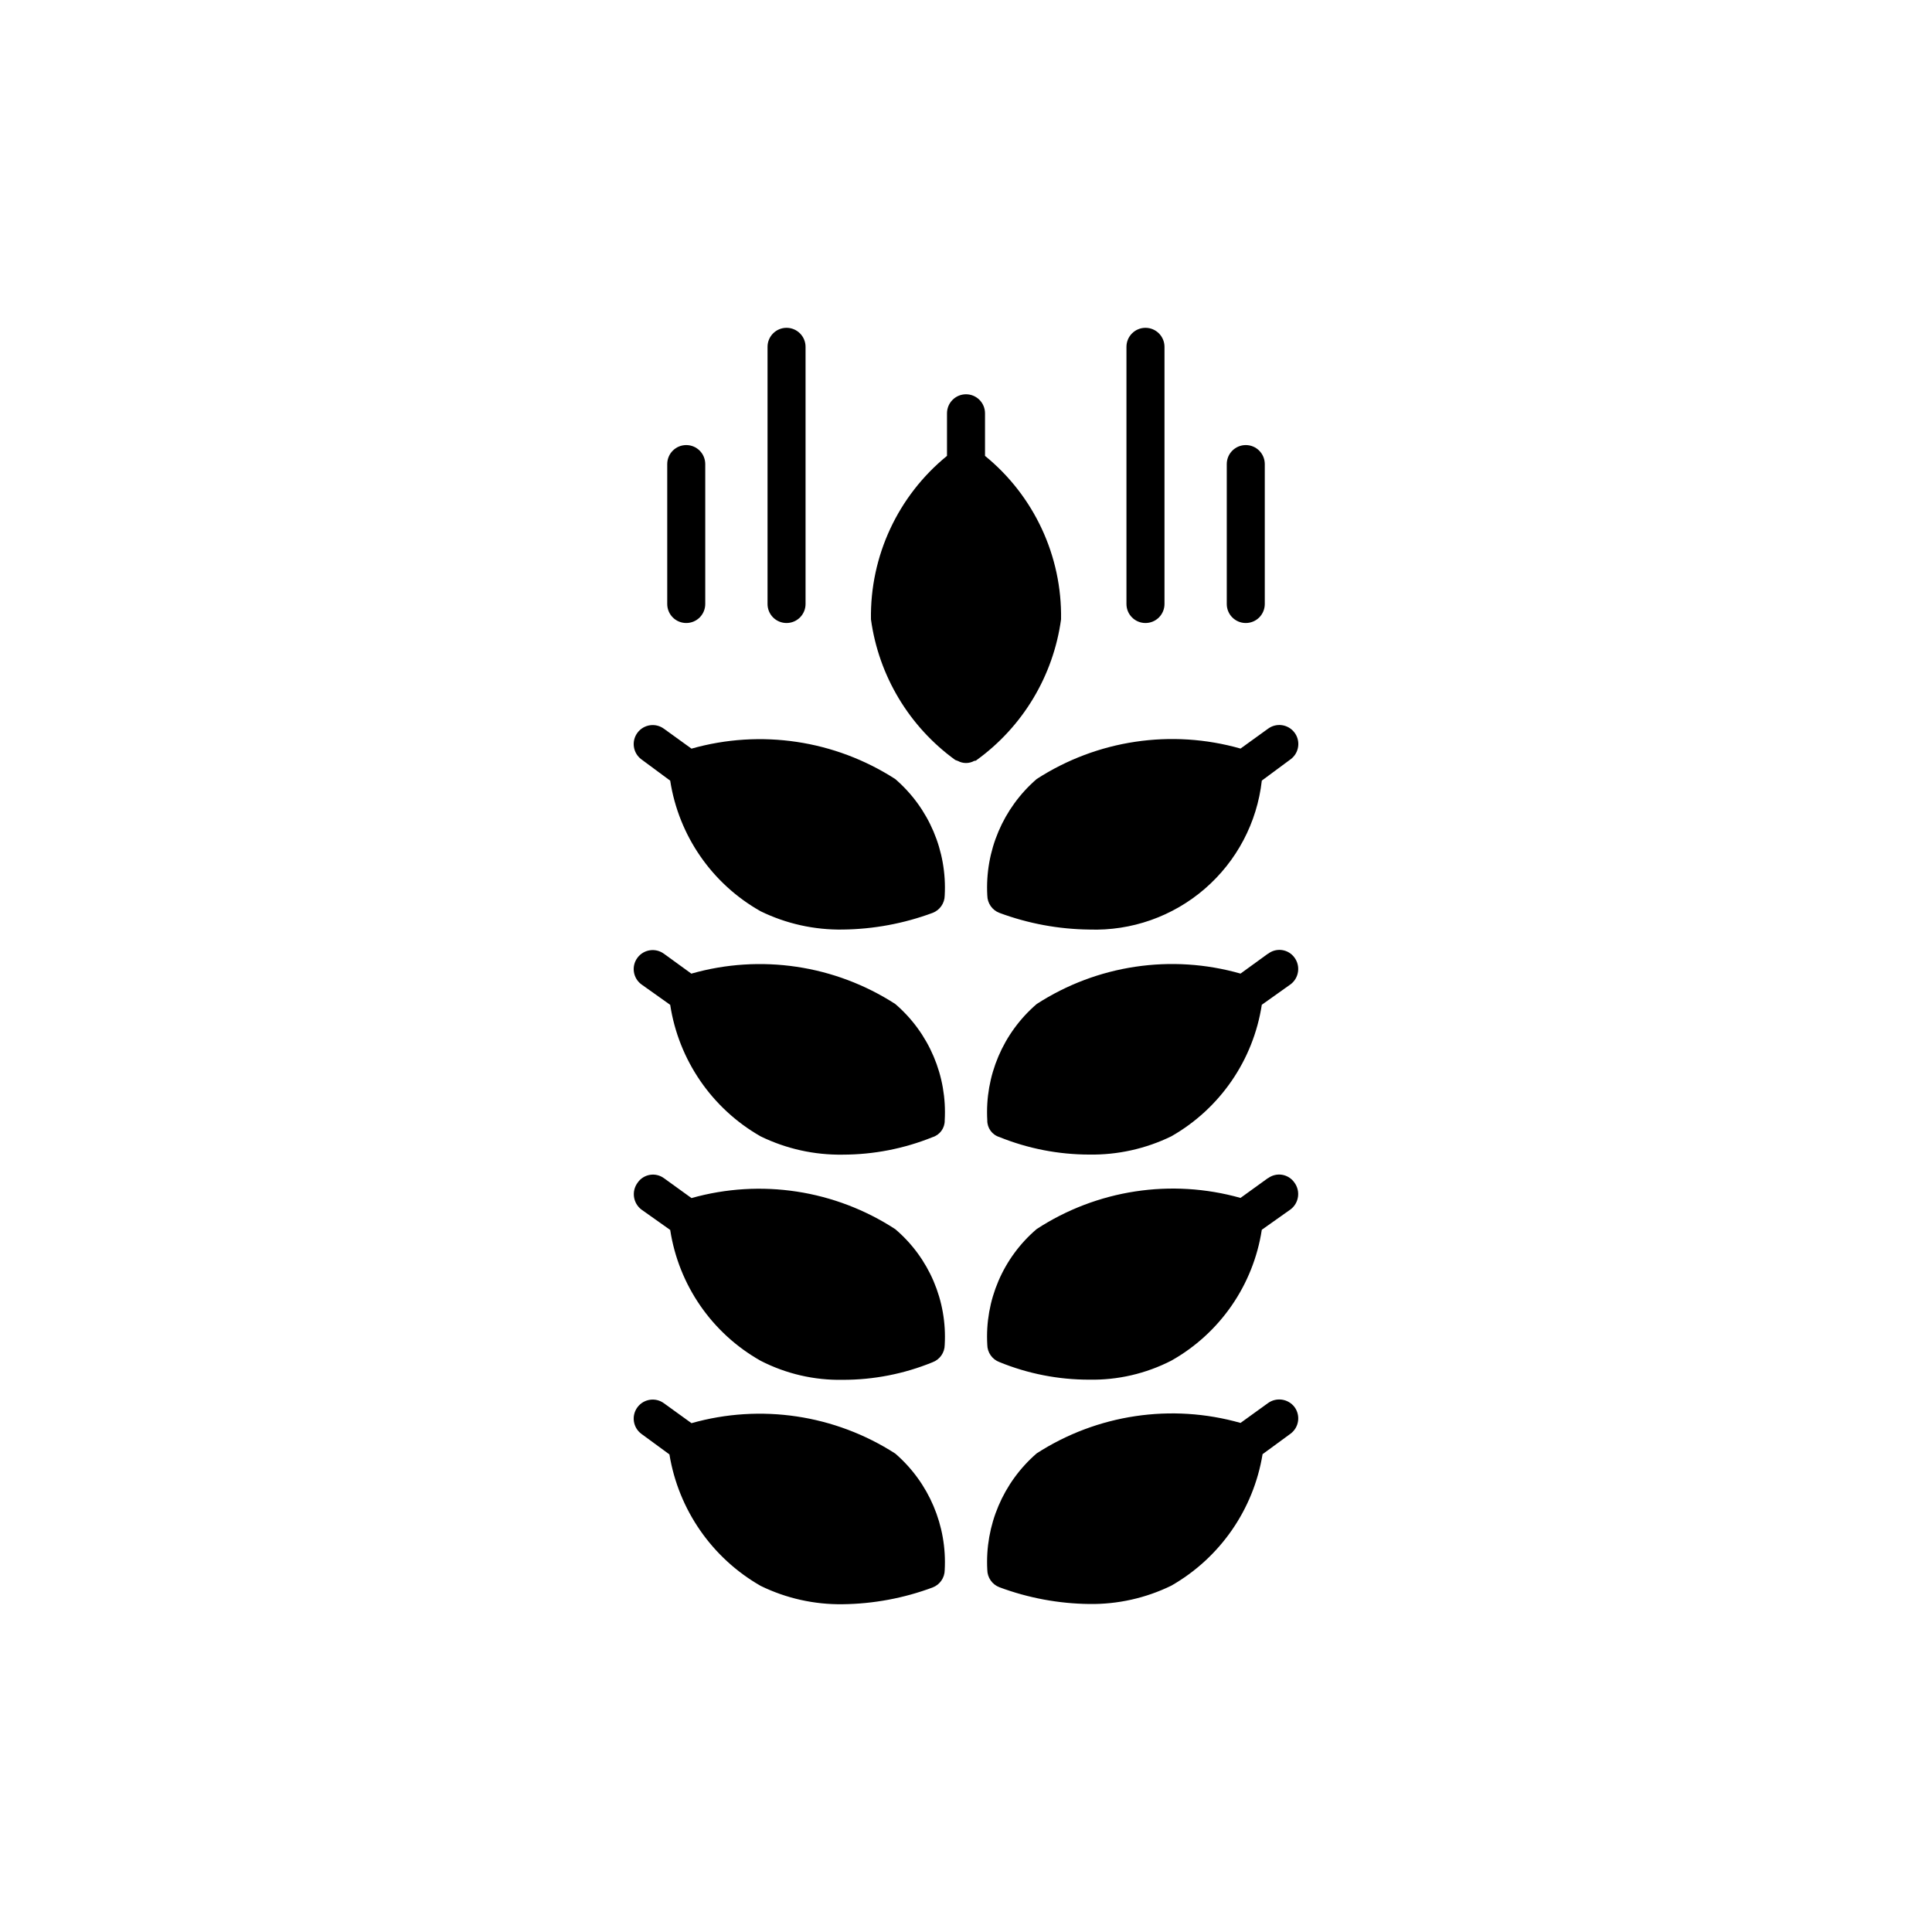 <?xml version="1.0" encoding="UTF-8"?>
<!-- Uploaded to: SVG Repo, www.svgrepo.com, Generator: SVG Repo Mixer Tools -->
<svg fill="#000000" width="800px" height="800px" version="1.1" viewBox="144 144 512 512" xmlns="http://www.w3.org/2000/svg">
 <path d="m487.06 516.88c1.641 2.227 1.195 5.359-1.008 7.031l-7.457 5.461c-2.398 14.668-11.285 27.469-24.184 34.844-6.773 3.305-14.23 4.969-21.766 4.859-8.121-0.098-16.168-1.598-23.777-4.434-1.934-0.727-3.215-2.57-3.227-4.637-0.641-11.758 4.195-23.148 13.098-30.852 16.008-10.332 35.688-13.27 54.012-8.062l7.254-5.238c2.238-1.633 5.371-1.176 7.055 1.027zm-7.055-60.66-7.254 5.238v0.004c-18.352-5.172-38.039-2.168-54.012 8.242-8.926 7.602-13.773 18.945-13.098 30.648 0.008 2.062 1.293 3.902 3.227 4.617 7.547 3.086 15.625 4.664 23.777 4.656 7.559 0.141 15.039-1.59 21.766-5.039 12.895-7.266 21.734-20.055 23.98-34.684l7.656-5.422h0.004c2.184-1.691 2.629-4.812 1.008-7.051-0.762-1.117-1.945-1.875-3.277-2.098-1.332-0.219-2.699 0.117-3.777 0.93zm0-59.469-7.254 5.262c-18.324-5.231-38.012-2.293-54.012 8.059-8.926 7.668-13.77 19.062-13.098 30.812-0.043 2.039 1.273 3.859 3.227 4.453 7.555 3.055 15.629 4.625 23.777 4.637 7.535 0.117 14.992-1.539 21.766-4.836 12.898-7.352 21.73-20.191 23.98-34.863l7.656-5.441h0.004c2.195-1.688 2.641-4.82 1.008-7.055-0.785-1.094-1.984-1.816-3.316-2.004-1.332-0.188-2.684 0.18-3.738 1.016zm-152.75 64.75-7.254-5.238h-0.004c-1.082-0.809-2.453-1.141-3.785-0.91-1.332 0.227-2.516 0.992-3.266 2.117-1.625 2.238-1.18 5.359 1.008 7.055l7.656 5.422c2.246 14.629 11.086 27.414 23.98 34.68 6.731 3.453 14.207 5.184 21.766 5.039 8.152 0.012 16.23-1.57 23.781-4.656 1.93-0.715 3.215-2.555 3.223-4.613 0.676-11.707-4.172-23.051-13.098-30.652-15.973-10.41-35.66-13.414-54.008-8.242zm0 59.652-7.254-5.238-0.004-0.004c-2.223-1.668-5.383-1.219-7.051 1.008-1.672 2.227-1.219 5.383 1.008 7.055l7.457 5.461h-0.004c2.402 14.664 11.285 27.465 24.184 34.844 6.773 3.305 14.23 4.969 21.766 4.856 8.121-0.098 16.168-1.598 23.781-4.434 1.93-0.727 3.215-2.57 3.223-4.633 0.645-11.758-4.195-23.152-13.098-30.855-16.012-10.312-35.684-13.246-54.008-8.059zm78.395-139.86h-0.004c0.012 2.062 1.293 3.91 3.227 4.637 7.613 2.824 15.656 4.316 23.777 4.41 11.195 0.391 22.125-3.457 30.605-10.777 8.484-7.316 13.891-17.566 15.141-28.699l7.656-5.664h0.004c2.223-1.668 2.676-4.828 1.008-7.051-1.672-2.227-4.828-2.68-7.055-1.008l-7.254 5.238c-18.324-5.219-38.008-2.281-54.012 8.062-8.91 7.695-13.75 19.094-13.098 30.852zm-78.395-38.895-7.254-5.238h-0.004c-2.223-1.672-5.383-1.219-7.051 1.008-1.672 2.227-1.219 5.383 1.008 7.051l7.656 5.664c2.262 14.609 11.102 27.367 23.98 34.621 6.777 3.301 14.23 4.957 21.766 4.836 8.121-0.094 16.164-1.586 23.781-4.41 1.93-0.727 3.215-2.574 3.223-4.637 0.645-11.75-4.191-23.141-13.098-30.832-16.008-10.324-35.684-13.262-54.008-8.062zm0 59.652-7.254-5.262h-0.004c-2.223-1.668-5.383-1.219-7.051 1.008-1.672 2.227-1.219 5.387 1.008 7.055l7.656 5.441c2.25 14.672 11.082 27.516 23.98 34.863 6.777 3.297 14.23 4.957 21.766 4.836 8.148-0.008 16.223-1.582 23.781-4.633 1.949-0.598 3.266-2.418 3.223-4.457 0.68-11.758-4.164-23.16-13.098-30.832-16.004-10.332-35.684-13.27-54.008-8.059zm97.941-93.91h-0.004c0.277-16.77-7.152-32.734-20.152-43.328v-11.285c0-2.781-2.254-5.039-5.035-5.039-2.785 0-5.039 2.258-5.039 5.039v11.285c-13 10.594-20.426 26.559-20.152 43.328 2.051 14.961 10.133 28.43 22.367 37.281 0.203 0 0.402 0.203 0.605 0.203 1.375 0.777 3.059 0.777 4.434 0 0.223 0.023 0.445-0.047 0.605-0.203 12.234-8.852 20.316-22.32 22.367-37.281zm-99.332 0.965c1.336 0 2.617-0.527 3.562-1.473 0.941-0.945 1.473-2.227 1.473-3.562v-37.082c0-2.781-2.254-5.039-5.035-5.039-2.785 0-5.039 2.258-5.039 5.039v37.082c0 1.336 0.531 2.617 1.477 3.562 0.945 0.945 2.227 1.473 3.562 1.473zm26.582 0h-0.004c1.336 0 2.617-0.527 3.562-1.473 0.945-0.945 1.477-2.227 1.477-3.562v-68.156c0-2.781-2.254-5.039-5.039-5.039-2.781 0-5.035 2.258-5.035 5.039v68.156c0 1.336 0.527 2.617 1.473 3.562 0.945 0.945 2.227 1.473 3.562 1.473zm121.7 0c1.336 0 2.617-0.527 3.562-1.473 0.941-0.945 1.473-2.227 1.473-3.562v-37.082c0-2.781-2.254-5.039-5.035-5.039-2.785 0-5.039 2.258-5.039 5.039v37.082c0 2.781 2.254 5.035 5.039 5.035zm-26.582 0c1.336 0 2.617-0.527 3.562-1.473 0.945-0.945 1.477-2.227 1.477-3.562v-68.156c0-2.781-2.258-5.039-5.039-5.039s-5.039 2.258-5.039 5.039v68.156c0 2.781 2.258 5.035 5.039 5.035z"/>
</svg>